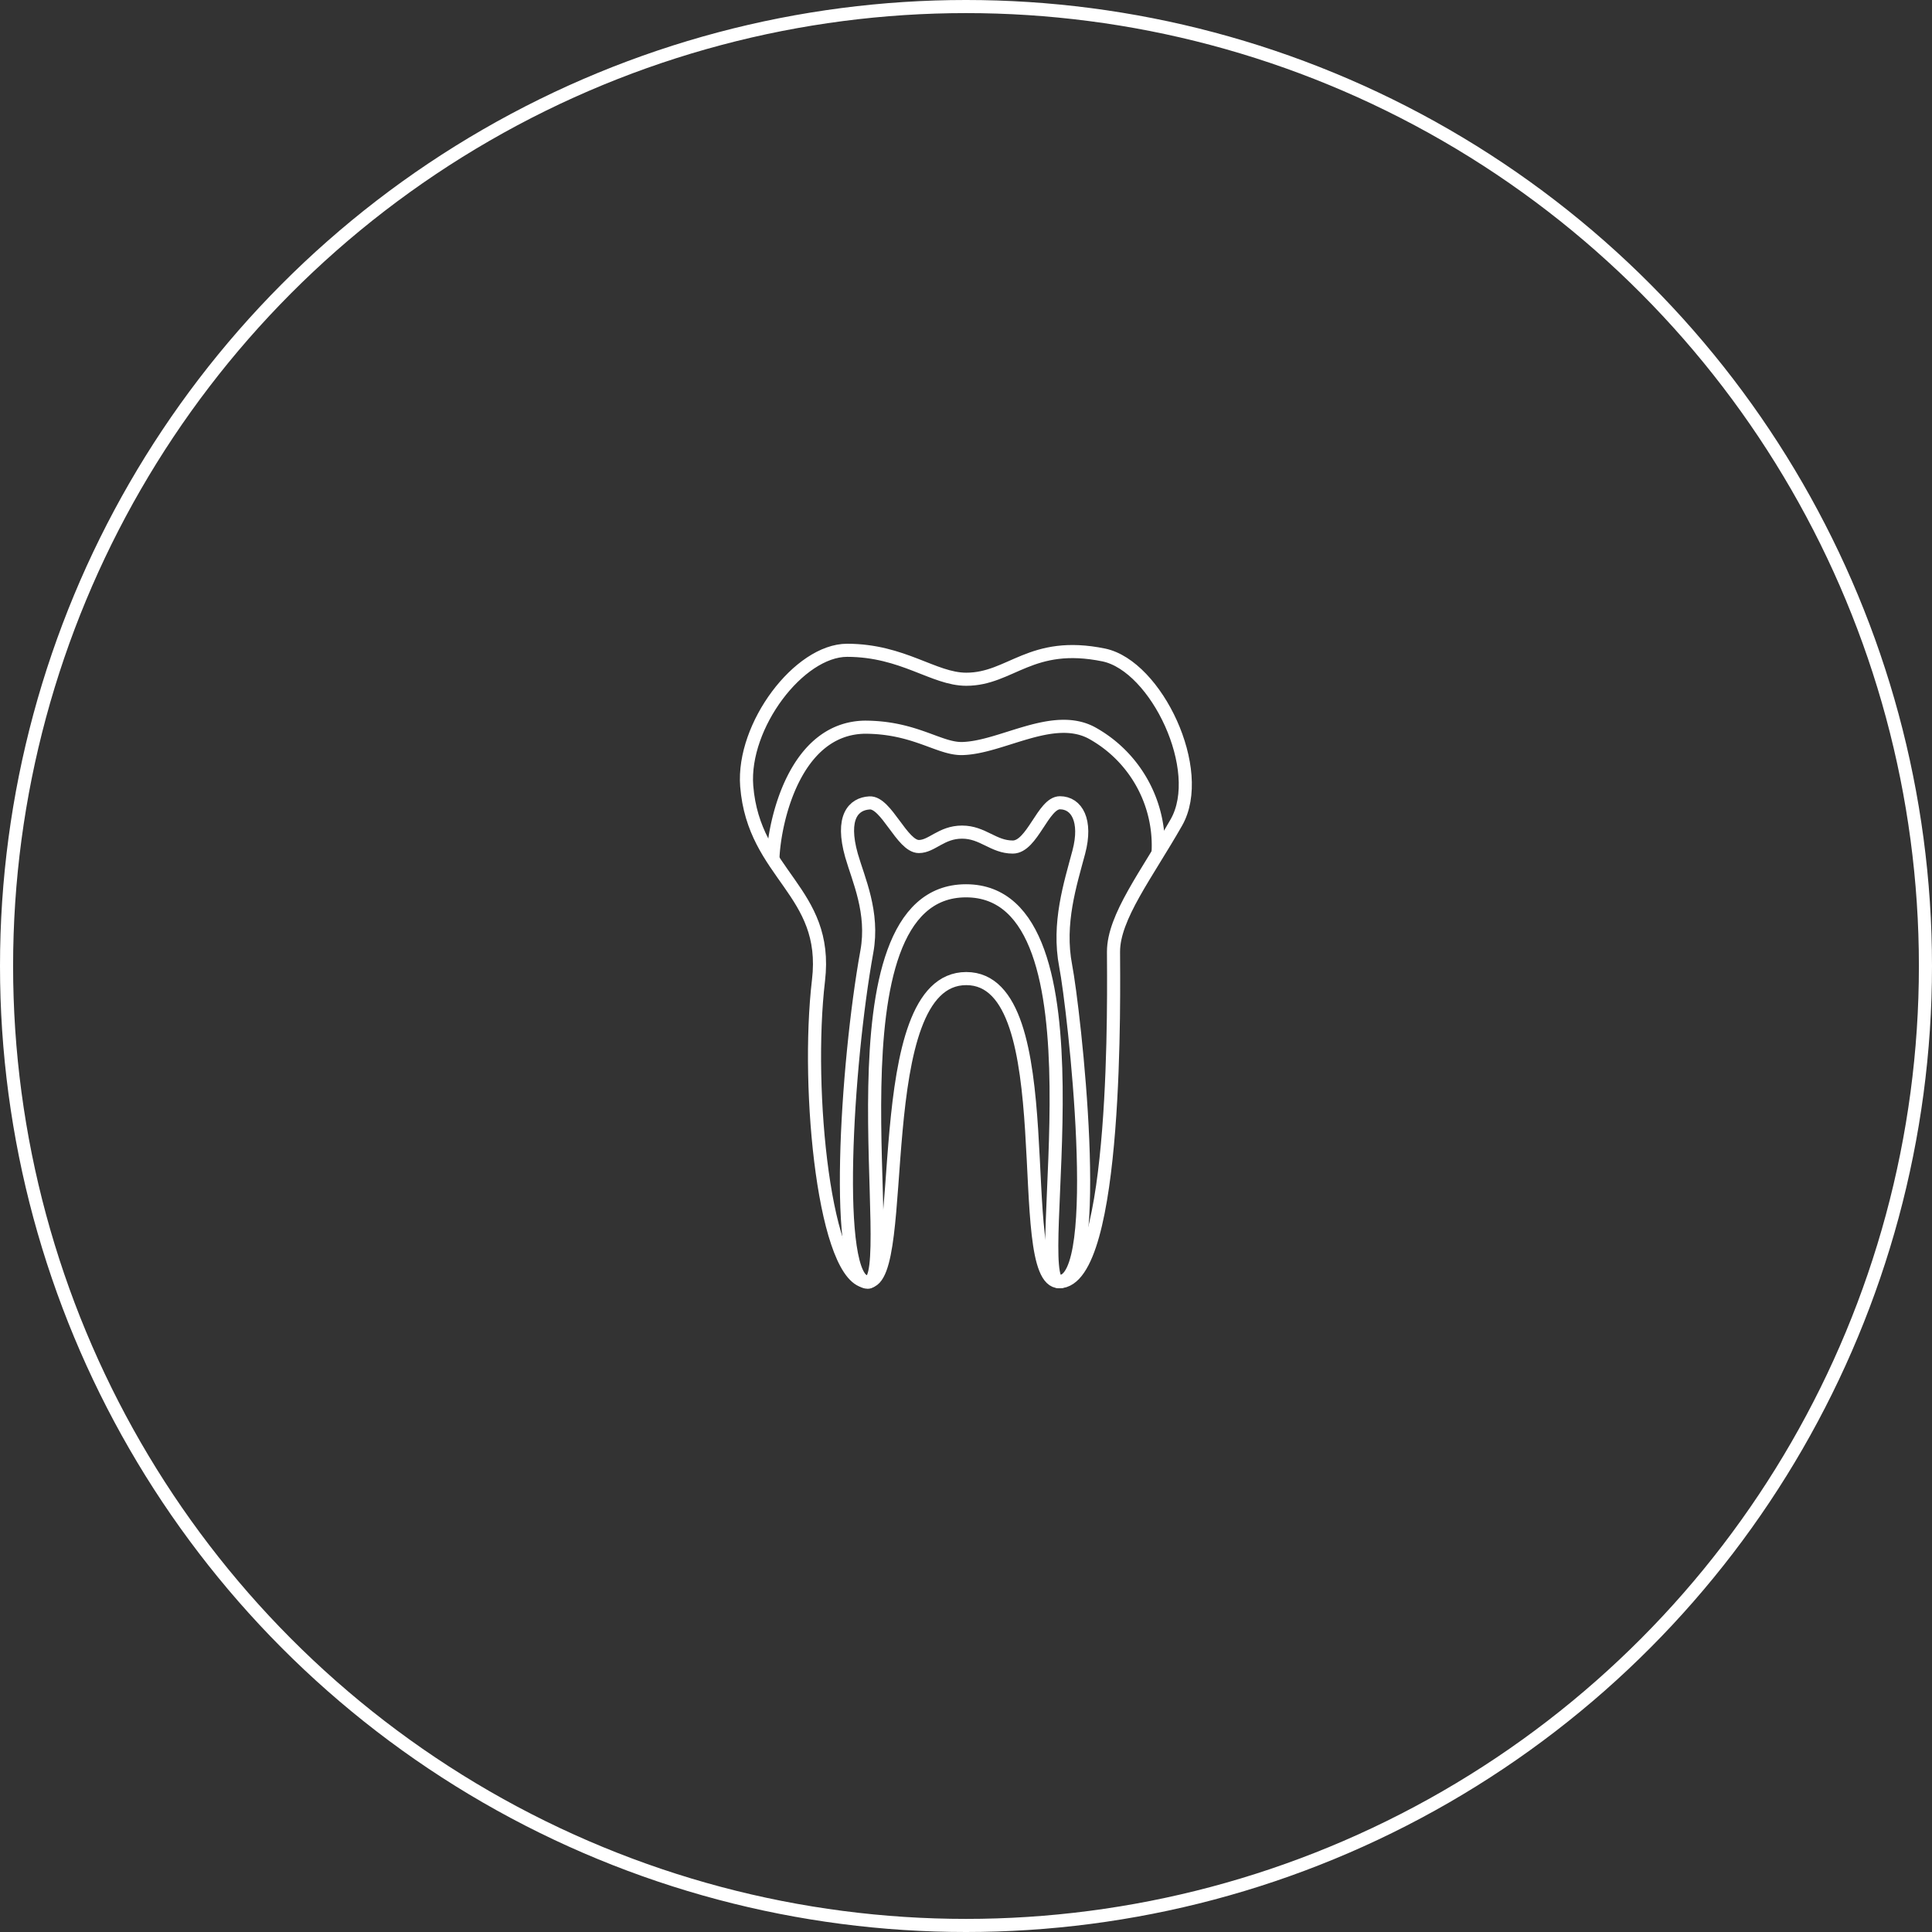 <?xml version="1.0" encoding="UTF-8"?> <svg xmlns="http://www.w3.org/2000/svg" viewBox="0 0 147.48 147.48"><rect x="0" y="0" width="147.48" height="147.48" fill="#333333" stroke="none"/><defs><style>.cls-1{fill:none;stroke:#fff;stroke-miterlimit:10;}</style></defs><g id="Livello_2" data-name="Livello 2"><g id="endodonzia"><circle class="cls-1" cx="73.74" cy="73.74" r="73.24"></circle><path class="cls-1" d="M73.76,51.85c3.41,0,4.92-3,10.51-1.85,4,.85,7.8,8.8,5.53,12.78S85,70,85,72.65s.4,25.19-4.14,25.19c-3.69,0,.43-23.14-7.1-23.14s-4.25,23.14-7.52,23.14-4.75-14.61-3.76-23C63.29,68,57.54,66.8,57,60c-.35-4.61,4-10.36,7.67-10.36C68.94,49.65,71.27,51.85,73.76,51.85Z"></path><path class="cls-1" d="M59,65.51c.12-2.87,1.68-9.9,7-10,3.83,0,5.68,1.67,7.45,1.63,3-.07,6.88-2.77,9.86-1.21a9.81,9.81,0,0,1,5.09,9.22"></path><path class="cls-1" d="M66.38,61.29c1.28-.07,2.48,3.33,3.76,3.33,1,0,1.71-1.1,3.3-1.1s2.38,1.14,3.87,1.14,2.32-3.38,3.6-3.38,2.08,1.36,1.44,3.77-1.63,5.43-1,8.69,3,24.1-.5,24.1C78.52,97.84,84.93,68,73.74,68s-4.87,29.88-7.5,29.88-1.64-16.57-.07-25.23c.55-3-.65-5.53-1.17-7.35C64.18,62.39,65.14,61.36,66.38,61.29Z"></path></g></g></svg> 